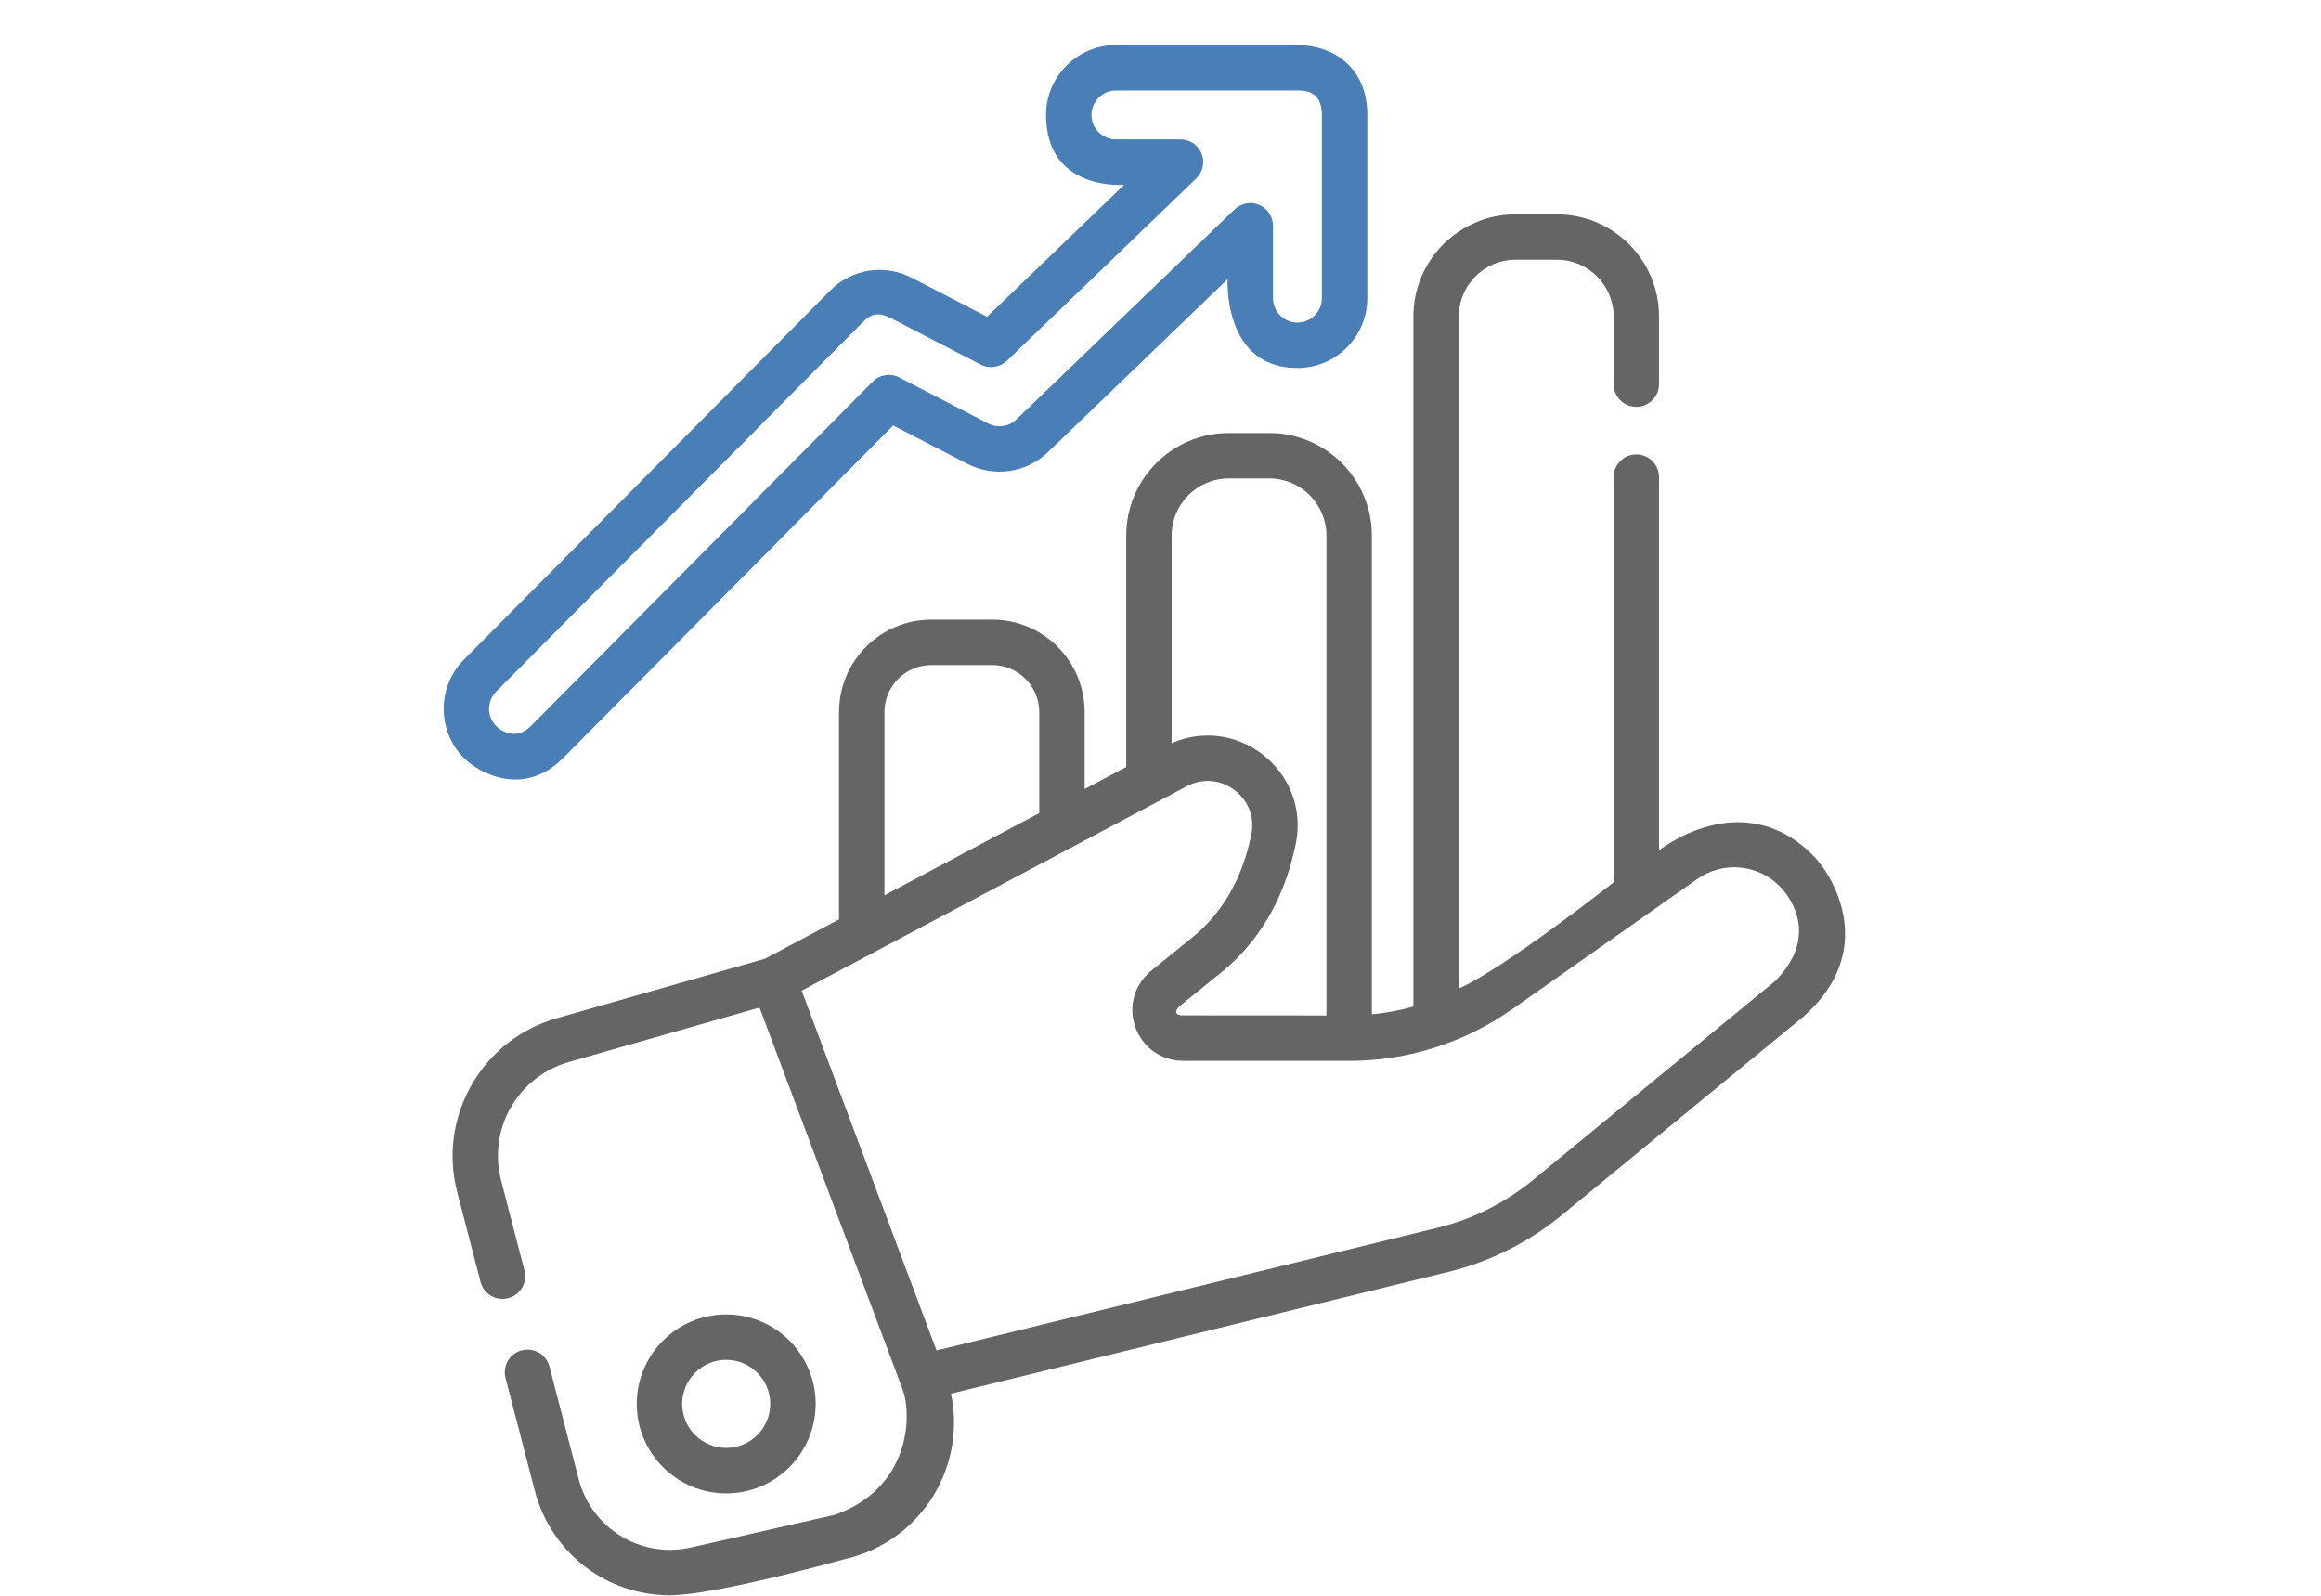 <svg width="32" height="22" viewBox="0 0 32 35" fill="none" xmlns="http://www.w3.org/2000/svg">
<path d="M30.303 18.752C28.741 17.196 26.935 18.652 26.935 18.652V10.464C26.935 10.189 26.712 9.966 26.437 9.966C26.162 9.966 25.939 10.189 25.939 10.464V19.353C25.939 19.353 23.564 21.225 22.543 21.682V6.94C22.543 6.254 23.101 5.697 23.786 5.697H24.696C25.381 5.697 25.939 6.254 25.939 6.94V8.425C25.939 8.7 26.162 8.923 26.437 8.923C26.712 8.923 26.935 8.7 26.935 8.425V6.94C26.935 5.705 25.93 4.701 24.696 4.701H23.786C22.552 4.701 21.547 5.705 21.547 6.94V22.077C21.25 22.16 20.945 22.217 20.636 22.247V11.747C20.636 10.506 19.626 9.497 18.386 9.497H17.498C16.257 9.497 15.248 10.506 15.248 11.747V16.822L14.336 17.305V15.617C14.336 14.5 13.428 13.591 12.311 13.591H10.974C9.857 13.591 8.949 14.5 8.949 15.617V20.165L7.323 21.028L2.756 22.333C1.962 22.56 1.298 23.081 0.888 23.798C0.478 24.516 0.367 25.352 0.575 26.151L1.086 28.117C1.155 28.383 1.427 28.542 1.693 28.473C1.959 28.404 2.119 28.132 2.05 27.866L1.539 25.901C1.243 24.761 1.898 23.614 3.03 23.291L7.205 22.098L10.343 30.473C10.553 31.034 10.52 32.633 8.86 33.223L5.705 33.94C4.606 34.189 3.522 33.53 3.238 32.439L2.598 29.974C2.529 29.708 2.257 29.548 1.991 29.617C1.724 29.686 1.565 29.958 1.634 30.225L2.274 32.69C2.634 34.074 3.865 34.989 5.234 34.989C6.24 34.989 9.081 34.194 9.081 34.194C9.946 33.998 10.683 33.438 11.103 32.658C11.45 32.014 11.553 31.273 11.405 30.567L22.32 27.895C23.223 27.674 24.08 27.245 24.798 26.655L30.11 22.29C31.729 20.854 30.779 19.226 30.303 18.752ZM17.498 10.493H18.386C19.077 10.493 19.64 11.056 19.64 11.747V22.272L16.497 22.27C16.208 22.268 16.408 22.077 16.424 22.064L17.329 21.331C18.173 20.647 18.725 19.696 18.968 18.504C19.122 17.748 18.834 16.991 18.215 16.529C17.638 16.097 16.895 16.014 16.244 16.3V11.747C16.244 11.056 16.806 10.493 17.498 10.493ZM9.945 15.617C9.945 15.049 10.407 14.587 10.974 14.587H12.311C12.878 14.587 13.34 15.049 13.34 15.617V17.834L9.945 19.637L9.945 15.617ZM29.478 21.52L24.166 25.885C23.562 26.381 22.842 26.741 22.083 26.927L11.087 29.62L8.13 21.728L16.574 17.246C16.917 17.064 17.308 17.094 17.619 17.326C17.93 17.559 18.069 17.925 17.992 18.305C17.796 19.265 17.362 20.023 16.702 20.557L15.797 21.29C15.426 21.591 15.289 22.076 15.448 22.526C15.608 22.976 16.019 23.267 16.496 23.267L20.125 23.268H20.128C21.419 23.268 22.661 22.875 23.718 22.132L27.773 19.28C28.341 18.881 29.105 18.951 29.591 19.448C29.87 19.733 30.417 20.581 29.478 21.52Z" fill="#656565"/>
<path d="M8.436 30.791C8.436 29.709 7.556 28.829 6.474 28.829C5.392 28.829 4.512 29.709 4.512 30.791C4.512 31.873 5.392 32.754 6.474 32.754C7.556 32.754 8.436 31.873 8.436 30.791ZM5.508 30.791C5.508 30.259 5.941 29.825 6.474 29.825C7.006 29.825 7.44 30.259 7.44 30.791C7.44 31.324 7.007 31.757 6.474 31.757C5.941 31.757 5.508 31.324 5.508 30.791Z" fill="#656565"/>
<path d="M2.896 16.627L10.136 9.331L11.764 10.173C12.348 10.475 13.058 10.372 13.531 9.916L17.472 6.123C17.472 6.123 17.363 8.071 19.004 8.071C19.849 8.071 20.536 7.384 20.536 6.539V2.521C20.536 2.517 20.536 2.512 20.536 2.507C20.53 1.458 19.764 0.989 19.004 0.989H15.021C14.177 0.989 13.489 1.677 13.489 2.521C13.489 4.205 15.203 4.053 15.203 4.053L12.197 6.947L10.545 6.093C9.947 5.783 9.228 5.897 8.753 6.374L0.721 14.468C0.126 15.068 0.13 16.04 0.73 16.635C1.019 16.922 2.005 17.517 2.896 16.627ZM1.428 15.17L9.46 7.076C9.564 6.971 9.731 6.789 10.087 6.977L12.056 7.996C12.246 8.094 12.477 8.06 12.631 7.912L16.784 3.914C16.93 3.773 16.977 3.558 16.901 3.369C16.825 3.181 16.642 3.057 16.439 3.057H15.021C14.726 3.057 14.486 2.817 14.486 2.521C14.486 2.226 14.726 1.985 15.021 1.985H19.004C19.151 1.985 19.54 1.985 19.54 2.518C19.54 2.522 19.54 2.527 19.54 2.532V6.539C19.54 6.834 19.3 7.075 19.004 7.075C18.708 7.075 18.468 6.834 18.468 6.539V4.952C18.468 4.752 18.349 4.572 18.165 4.494C17.981 4.415 17.769 4.455 17.625 4.593L12.84 9.199C12.675 9.358 12.426 9.394 12.222 9.289L10.269 8.278C10.076 8.178 9.84 8.216 9.687 8.37L2.189 15.925C1.862 16.252 1.532 16.028 1.431 15.928C1.221 15.72 1.22 15.38 1.428 15.17Z" fill="#497FB6"/>
</svg>
